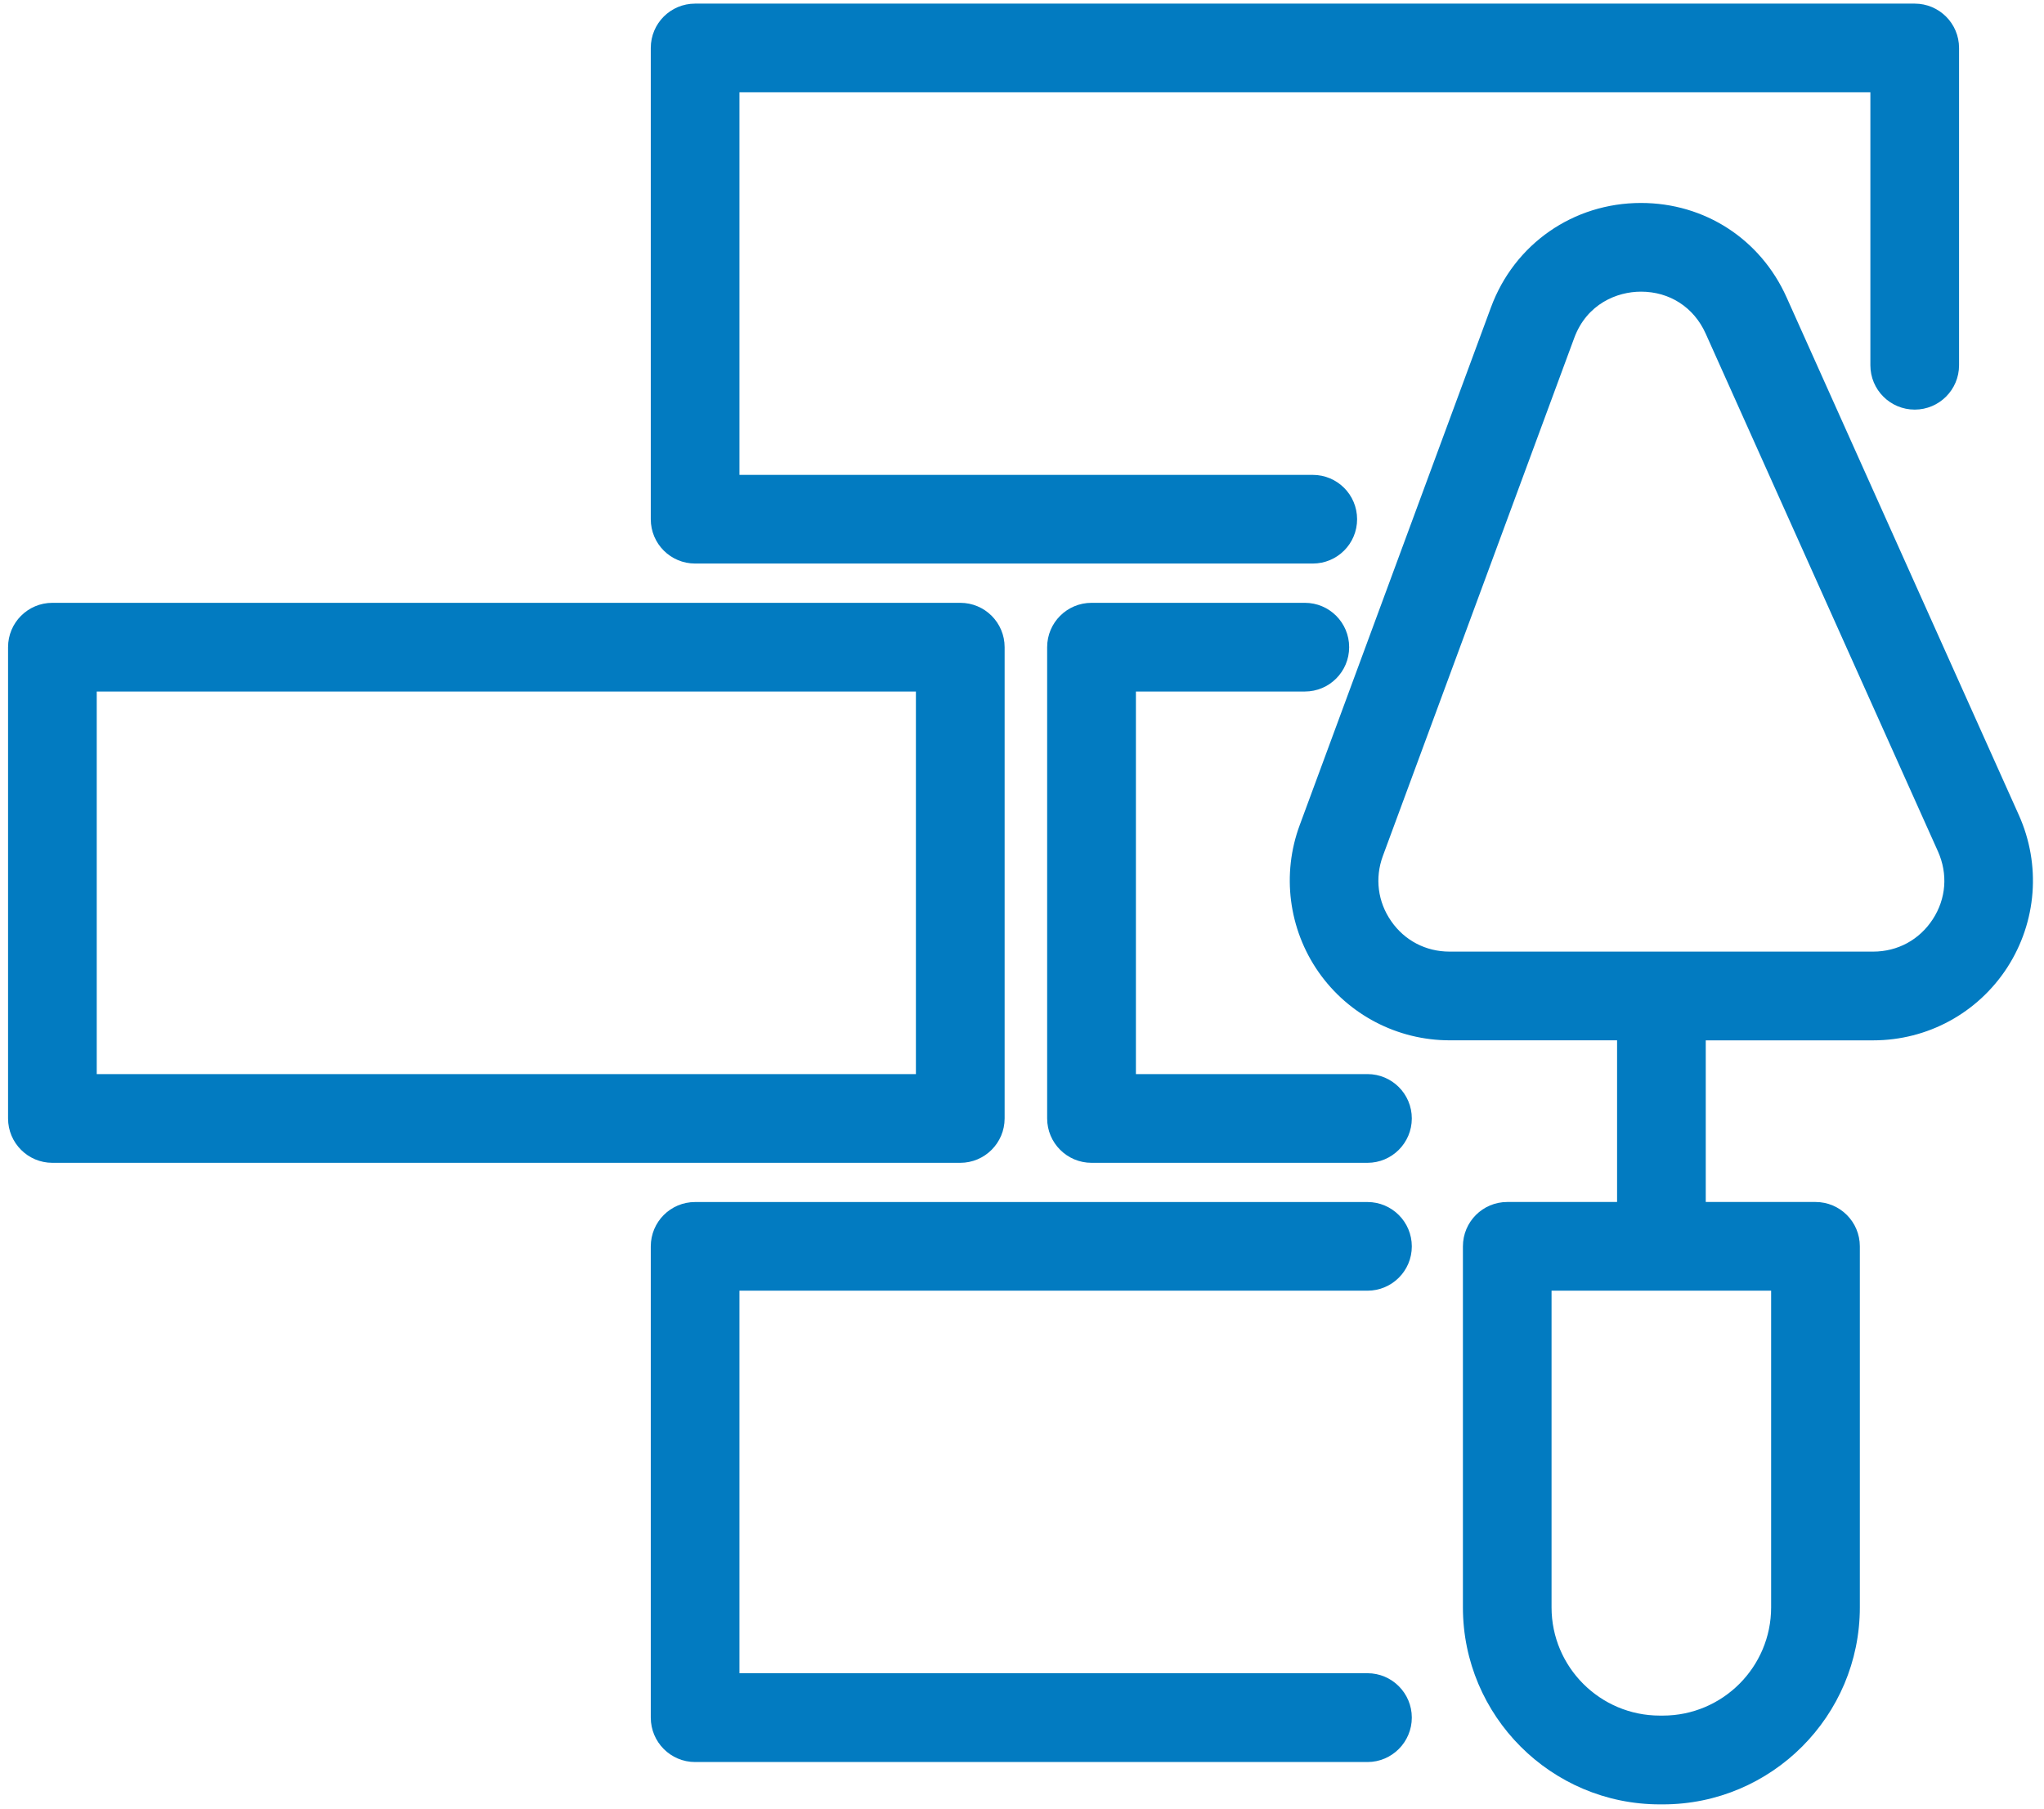 <?xml version="1.0" encoding="utf-8"?>
<!-- Generator: Adobe Illustrator 16.0.0, SVG Export Plug-In . SVG Version: 6.00 Build 0)  -->
<!DOCTYPE svg PUBLIC "-//W3C//DTD SVG 1.1//EN" "http://www.w3.org/Graphics/SVG/1.1/DTD/svg11.dtd">
<svg version="1.1" id="Layer_1" xmlns="http://www.w3.org/2000/svg" xmlns:xlink="http://www.w3.org/1999/xlink" x="0px" y="0px"
	 width="52px" height="46px" viewBox="0 0 52 46" enable-background="new 0 0 52 46" xml:space="preserve">
<title>Group Copy 2</title>
<g>
	<path fill="#027BC1" d="M81.869,27.906c-0.801,0-1.45,0.621-1.45,1.389v2.408c0,0.766,0.649,1.389,1.45,1.389
		c0.802,0,1.451-0.623,1.451-1.389v-2.41C83.32,28.527,82.67,27.906,81.869,27.906L81.869,27.906z M87.673,27.906
		c-0.801,0-1.45,0.621-1.45,1.389v2.408c0,0.766,0.649,1.389,1.45,1.389c0.802,0,1.451-0.623,1.451-1.389v-2.41
		C89.124,28.527,88.475,27.906,87.673,27.906L87.673,27.906z M93.477,27.906c-0.801,0-1.449,0.621-1.449,1.389v2.408
		c0,0.766,0.648,1.389,1.449,1.389c0.803,0,1.451-0.623,1.451-1.389v-2.41c0-0.766-0.65-1.387-1.449-1.387H93.477z M98.706,27.906
		c-0.802,0-1.45,0.621-1.45,1.389v2.408c0,0.766,0.648,1.389,1.45,1.389c0.801,0,1.451-0.623,1.451-1.389v-2.41
		C100.157,28.527,99.507,27.906,98.706,27.906L98.706,27.906z M104.51,27.906c-0.801,0-1.449,0.621-1.449,1.389v2.408
		c0,0.766,0.648,1.389,1.449,1.389s1.451-0.623,1.451-1.389v-2.41c0-0.766-0.65-1.387-1.449-1.387H104.51z M110.314,27.906
		c-0.801,0-1.451,0.621-1.451,1.389v2.408c0,0.766,0.65,1.389,1.451,1.389s1.449-0.623,1.449-1.389v-2.41
		C111.764,28.527,111.115,27.906,110.314,27.906z M81.869,20.158c-0.801,0-1.45,0.622-1.45,1.388v2.41
		c0,0.767,0.649,1.388,1.45,1.388c0.802,0,1.451-0.621,1.451-1.389v-2.409C83.32,20.78,82.67,20.158,81.869,20.158L81.869,20.158z
		 M87.673,20.158c-0.801,0-1.45,0.622-1.45,1.388v2.41c0,0.767,0.649,1.388,1.45,1.388c0.802,0,1.451-0.621,1.451-1.389v-2.409
		C89.124,20.78,88.475,20.158,87.673,20.158L87.673,20.158z M93.477,20.158c-0.801,0-1.449,0.622-1.449,1.388v2.41
		c0,0.767,0.648,1.388,1.449,1.388c0.803,0,1.451-0.621,1.451-1.389v-2.409c0-0.766-0.65-1.388-1.449-1.388H93.477z M98.706,20.158
		c-0.802,0-1.45,0.622-1.45,1.388v2.41c0,0.767,0.648,1.388,1.45,1.388c0.801,0,1.451-0.621,1.451-1.389v-2.409
		C100.157,20.78,99.507,20.158,98.706,20.158L98.706,20.158z M104.51,20.158c-0.801,0-1.449,0.622-1.449,1.388v2.41
		c0,0.767,0.648,1.388,1.449,1.388s1.451-0.621,1.451-1.389v-2.409c0-0.766-0.65-1.388-1.449-1.388H104.51z M110.314,20.158
		c-0.801,0-1.451,0.622-1.451,1.388v2.41c0,0.767,0.65,1.388,1.451,1.388s1.449-0.621,1.449-1.389v-2.409
		C111.764,20.78,111.115,20.158,110.314,20.158z M90.288,5.981c-0.802,0-1.451,0.622-1.451,1.388v2.41
		c0,0.766,0.649,1.388,1.45,1.388c0.802,0,1.451-0.622,1.451-1.388v-2.41C91.738,6.604,91.089,5.981,90.288,5.981z M96.092,5.981
		c-0.802,0-1.451,0.622-1.451,1.388v2.41c0,0.766,0.65,1.388,1.45,1.388c0.802,0,1.452-0.622,1.452-1.388v-2.41
		C97.543,6.604,96.893,5.981,96.092,5.981z M101.895,5.981c-0.799,0-1.449,0.622-1.449,1.388v2.41c0,0.766,0.65,1.388,1.449,1.388
		c0.803,0,1.453-0.622,1.453-1.388v-2.41c0-0.766-0.65-1.388-1.451-1.388H101.895z"/>
	<path fill="#027BC1" d="M120.061,13.41h-10.744V1.48c0-0.767-0.649-1.388-1.449-1.388H84.316c-0.801,0-1.449,0.621-1.449,1.388
		v11.93H72.121c-0.801,0-1.45,0.62-1.45,1.387s0.649,1.388,1.45,1.388h1.363v28.335c0,0.766,0.65,1.388,1.451,1.388h42.311
		c0.8,0,1.449-0.622,1.449-1.388V16.186h1.365c0.801,0,1.451-0.621,1.451-1.388C121.512,14.031,120.861,13.41,120.061,13.41z
		 M103.241,43.131h-5.708c0.006-0.053,0.01-0.105,0.01-0.158v-2.082h5.698v2.242V43.131z M94.65,43.131h-5.709v-2.24h5.699v2.084
		c0,0.054,0.004,0.105,0.01,0.158V43.131z M106.143,43.131V39.5c0-0.767-0.649-1.388-1.449-1.388H87.49
		c-0.801,0-1.45,0.621-1.45,1.388v3.631h-9.653V16.186h39.408v26.945H106.143L106.143,43.131z M85.768,2.867h20.647V13.41H85.768
		V2.867z"/>
</g>
<g>
	<path fill="#027BC1" d="M51.361,20.732l-5.91-13.17c-0.664-1.48-2.083-2.4-3.704-2.4c-1.722,0-3.22,1.043-3.816,2.654l-4.866,13.17
		c-0.462,1.246-0.283,2.642,0.477,3.733c0.76,1.089,2.007,1.74,3.335,1.74h4.262v4.112h-2.794c-0.624,0-1.128,0.505-1.128,1.129
		v9.181c0,2.763,2.246,5.011,5.011,5.011h0.077c2.763,0,5.01-2.248,5.01-5.011v-9.181c0-0.624-0.505-1.129-1.128-1.129h-2.792V26.46
		h4.259c1.385,0,2.66-0.694,3.413-1.855C51.816,23.442,51.927,21.996,51.361,20.732z M45.058,40.882
		c0,1.517-1.235,2.752-2.754,2.752h-0.077c-1.521,0-2.755-1.235-2.755-2.752v-8.055h5.586V40.882z M49.171,23.379
		c-0.34,0.523-0.893,0.824-1.519,0.824H36.876c-0.6,0-1.142-0.281-1.483-0.774c-0.343-0.492-0.42-1.098-0.212-1.66l4.867-13.171
		c0.321-0.87,1.09-1.18,1.699-1.18c0.731,0,1.346,0.398,1.646,1.067l5.909,13.169C49.558,22.226,49.512,22.854,49.171,23.379z"/>
	<path fill="#027BC1" d="M34.789,32.827c0.622,0,1.128-0.504,1.128-1.126c0-0.624-0.506-1.129-1.128-1.129H17.684
		c-0.625,0-1.128,0.505-1.128,1.129v11.984c0,0.622,0.503,1.13,1.128,1.13h17.105c0.622,0,1.128-0.508,1.128-1.13
		c0-0.623-0.506-1.129-1.128-1.129H18.812v-9.729H34.789z"/>
	<path fill="#027BC1" d="M34.789,27.318h-5.891v-9.73h4.298c0.623,0,1.127-0.505,1.127-1.128c0-0.624-0.504-1.128-1.127-1.128
		h-5.426c-0.624,0-1.13,0.504-1.13,1.128v11.986c0,0.623,0.506,1.129,1.13,1.129h7.019c0.622,0,1.128-0.506,1.128-1.129
		C35.917,27.822,35.411,27.318,34.789,27.318z"/>
	<path fill="#027BC1" d="M17.684,14.333h15.713c0.623,0,1.128-0.503,1.128-1.127c0-0.624-0.505-1.128-1.128-1.128H18.812v-9.73
		h28.771v6.942c0,0.623,0.504,1.128,1.128,1.128c0.622,0,1.128-0.505,1.128-1.128V1.22c0-0.624-0.506-1.128-1.128-1.128H17.684
		c-0.625,0-1.128,0.504-1.128,1.128v11.986C16.556,13.83,17.061,14.333,17.684,14.333z"/>
	<path fill="#027BC1" d="M25.558,28.446V16.46c0-0.624-0.505-1.128-1.128-1.128H1.333c-0.623,0-1.128,0.504-1.128,1.128v11.986
		c0,0.623,0.505,1.129,1.128,1.129h23.096C25.052,29.575,25.558,29.069,25.558,28.446z M23.301,27.318H2.461v-9.73h20.84V27.318z"/>
</g>
</svg>

